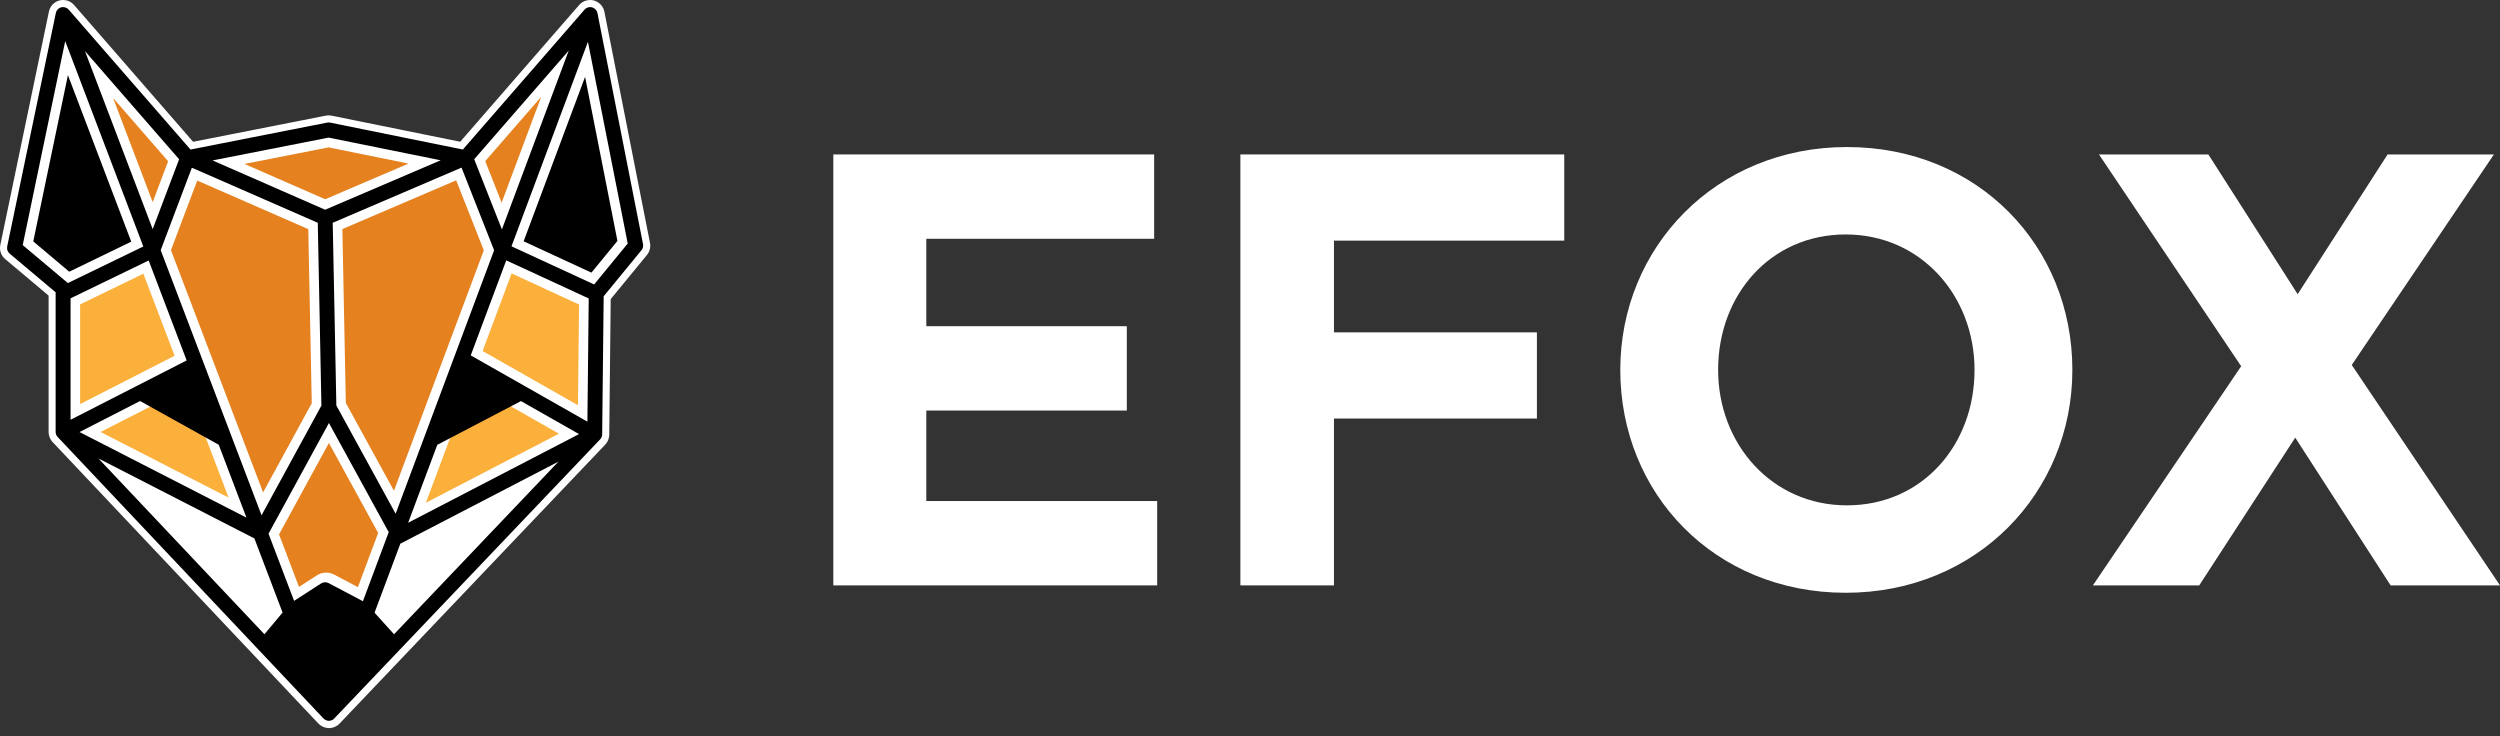 <svg width="129" height="38" viewBox="0 0 129 38" fill="none" xmlns="http://www.w3.org/2000/svg">
<rect x="0" y="0" width="129" height="38" fill="#333333" stroke="none"/>
<path d="M16.957 37.382C16.926 37.382 16.897 37.378 16.867 37.373L16.838 37.365C16.812 37.36 16.789 37.35 16.763 37.341L16.736 37.33C16.705 37.316 16.675 37.299 16.646 37.281L16.628 37.266C16.613 37.257 16.59 37.235 16.568 37.213L2.834 22.671L2.823 22.656C2.816 22.649 2.797 22.627 2.783 22.605C2.755 22.563 2.742 22.535 2.73 22.506L2.722 22.486C2.713 22.46 2.706 22.436 2.7 22.413L2.695 22.387C2.689 22.356 2.686 22.323 2.686 22.292V15.168L0.384 13.229C0.223 13.094 0.15 12.883 0.194 12.678L2.702 0.624L2.706 0.611C2.715 0.58 2.722 0.556 2.731 0.533L2.744 0.505C2.757 0.48 2.77 0.456 2.786 0.432C2.812 0.393 2.834 0.37 2.856 0.348L2.876 0.329C2.896 0.311 2.916 0.294 2.938 0.28L2.956 0.267C2.984 0.25 3.009 0.238 3.037 0.225L3.068 0.212L3.084 0.208C3.088 0.206 3.101 0.201 3.113 0.199L3.177 0.186C3.205 0.184 3.23 0.183 3.258 0.183C3.28 0.183 3.289 0.184 3.298 0.184C3.32 0.186 3.344 0.19 3.367 0.194L3.398 0.201C3.424 0.208 3.448 0.216 3.471 0.225L3.492 0.234C3.519 0.247 3.546 0.261 3.572 0.28L3.592 0.294C3.616 0.313 3.634 0.327 3.652 0.346L3.672 0.366L9.895 7.517L16.847 6.148C16.884 6.141 16.92 6.137 16.957 6.137C16.995 6.137 17.032 6.141 17.07 6.148L23.816 7.515L30.031 0.371L30.053 0.351C30.073 0.331 30.092 0.316 30.11 0.302L30.132 0.285C30.159 0.267 30.187 0.25 30.216 0.236L30.234 0.228C30.25 0.221 30.278 0.212 30.307 0.205L30.335 0.197C30.36 0.192 30.386 0.188 30.411 0.186C30.411 0.186 30.439 0.184 30.441 0.184C30.479 0.184 30.505 0.186 30.53 0.19L30.554 0.194C30.572 0.197 30.585 0.199 30.598 0.203L30.631 0.214L30.643 0.216L30.669 0.227C30.698 0.239 30.726 0.252 30.749 0.267L30.768 0.28C30.788 0.293 30.808 0.309 30.828 0.327L30.852 0.349C30.872 0.37 30.892 0.392 30.91 0.417C30.934 0.45 30.948 0.478 30.963 0.507L30.972 0.529C30.983 0.556 30.991 0.578 30.998 0.602L31.005 0.626L33.36 12.559C33.393 12.727 33.349 12.898 33.241 13.031L31.33 15.359L31.254 22.436V22.44C31.252 22.468 31.248 22.493 31.244 22.517L31.239 22.539C31.233 22.565 31.226 22.588 31.217 22.612L31.208 22.636C31.197 22.664 31.182 22.691 31.166 22.719L31.155 22.735C31.142 22.755 31.126 22.776 31.107 22.796L17.373 37.217L17.368 37.222C17.346 37.244 17.322 37.264 17.297 37.281L17.28 37.29C17.266 37.301 17.236 37.316 17.207 37.33L17.178 37.343C17.156 37.352 17.132 37.36 17.107 37.365L17.079 37.373C17.045 37.38 17.012 37.383 16.977 37.383L16.957 37.382Z" fill="white"/>
<path d="M3.259 0.367C3.263 0.367 3.264 0.367 3.268 0.367C3.274 0.367 3.279 0.368 3.285 0.368C3.301 0.37 3.317 0.372 3.334 0.376C3.341 0.378 3.348 0.379 3.356 0.381C3.372 0.385 3.389 0.39 3.405 0.398C3.409 0.4 3.414 0.401 3.418 0.403C3.438 0.412 3.456 0.423 3.475 0.434C3.48 0.438 3.486 0.442 3.489 0.445C3.502 0.454 3.515 0.465 3.526 0.476C3.531 0.482 3.535 0.486 3.54 0.491C3.542 0.493 3.546 0.497 3.548 0.498L9.827 7.717L16.881 6.328C16.905 6.323 16.931 6.321 16.956 6.321C16.982 6.321 17.008 6.323 17.033 6.328L23.883 7.717L30.162 0.5C30.164 0.498 30.166 0.497 30.168 0.495C30.171 0.489 30.177 0.486 30.182 0.48C30.195 0.469 30.206 0.458 30.219 0.447C30.224 0.444 30.228 0.44 30.233 0.436C30.252 0.423 30.27 0.412 30.29 0.403C30.292 0.401 30.294 0.401 30.296 0.401C30.314 0.394 30.332 0.387 30.352 0.381C30.36 0.379 30.365 0.378 30.372 0.378C30.389 0.374 30.407 0.372 30.424 0.37C30.429 0.37 30.434 0.368 30.44 0.368C30.444 0.368 30.447 0.368 30.451 0.368C30.469 0.368 30.488 0.37 30.506 0.372C30.511 0.372 30.518 0.374 30.524 0.376C30.533 0.378 30.542 0.379 30.551 0.381C30.561 0.383 30.568 0.387 30.577 0.39C30.581 0.392 30.584 0.392 30.588 0.394C30.59 0.394 30.592 0.396 30.593 0.398C30.615 0.407 30.636 0.416 30.654 0.427C30.657 0.429 30.661 0.433 30.665 0.434C30.679 0.444 30.694 0.454 30.707 0.467C30.712 0.473 30.718 0.476 30.721 0.482C30.736 0.497 30.749 0.511 30.762 0.528C30.763 0.53 30.763 0.531 30.765 0.531C30.778 0.55 30.789 0.568 30.798 0.588C30.8 0.594 30.804 0.599 30.805 0.605C30.813 0.619 30.818 0.636 30.822 0.652C30.824 0.658 30.826 0.663 30.827 0.671C30.827 0.674 30.829 0.676 30.829 0.68L33.181 12.598C33.203 12.711 33.173 12.829 33.1 12.918L31.149 15.295L31.072 22.421C31.072 22.421 31.072 22.421 31.072 22.422V22.424C31.072 22.446 31.069 22.466 31.065 22.487C31.063 22.492 31.063 22.498 31.061 22.503C31.058 22.52 31.052 22.536 31.047 22.551C31.045 22.556 31.043 22.562 31.041 22.565C31.032 22.585 31.023 22.604 31.012 22.622C31.01 22.626 31.008 22.628 31.005 22.631C30.994 22.646 30.983 22.661 30.97 22.674C30.968 22.675 30.966 22.679 30.964 22.681L17.249 37.08C17.247 37.082 17.245 37.084 17.243 37.085C17.227 37.102 17.209 37.118 17.19 37.131C17.19 37.131 17.188 37.131 17.188 37.133C17.17 37.146 17.15 37.157 17.13 37.166C17.124 37.17 17.117 37.172 17.112 37.173C17.095 37.179 17.079 37.184 17.062 37.188C17.055 37.19 17.049 37.192 17.042 37.194C17.02 37.197 16.997 37.201 16.973 37.201C16.973 37.201 16.973 37.201 16.971 37.201H16.969C16.945 37.201 16.924 37.197 16.901 37.194C16.894 37.192 16.889 37.19 16.881 37.188C16.865 37.184 16.849 37.179 16.832 37.172C16.827 37.17 16.819 37.166 16.814 37.164C16.792 37.155 16.772 37.144 16.753 37.131C16.752 37.129 16.75 37.129 16.748 37.128C16.73 37.115 16.715 37.1 16.699 37.085C16.697 37.084 16.693 37.082 16.691 37.08L2.978 22.556C2.976 22.554 2.974 22.551 2.972 22.549C2.959 22.536 2.948 22.521 2.939 22.507C2.937 22.503 2.934 22.501 2.932 22.498C2.921 22.479 2.91 22.461 2.903 22.441C2.901 22.435 2.899 22.43 2.897 22.426C2.892 22.41 2.886 22.395 2.883 22.378C2.881 22.373 2.879 22.366 2.879 22.36C2.875 22.338 2.873 22.318 2.873 22.296V15.085L0.502 13.089C0.394 12.997 0.343 12.854 0.372 12.715L2.881 0.674C2.881 0.673 2.883 0.671 2.883 0.669C2.884 0.663 2.886 0.658 2.886 0.654C2.89 0.638 2.895 0.621 2.903 0.605C2.904 0.599 2.908 0.592 2.91 0.586C2.917 0.57 2.928 0.553 2.937 0.537C2.939 0.535 2.941 0.531 2.943 0.53C2.956 0.511 2.97 0.495 2.985 0.48C2.989 0.476 2.994 0.471 2.999 0.467C3.012 0.456 3.027 0.445 3.042 0.434C3.045 0.431 3.051 0.429 3.054 0.425C3.074 0.412 3.095 0.403 3.115 0.394C3.116 0.394 3.116 0.392 3.118 0.392C3.122 0.39 3.126 0.39 3.129 0.39C3.138 0.387 3.149 0.383 3.158 0.381C3.166 0.379 3.175 0.378 3.182 0.378C3.19 0.376 3.195 0.374 3.202 0.374C3.222 0.368 3.241 0.367 3.259 0.367ZM3.259 0C3.224 0 3.19 0.002 3.153 0.007C3.14 0.009 3.127 0.011 3.116 0.015C3.1 0.016 3.085 0.02 3.069 0.024C3.054 0.027 3.042 0.031 3.027 0.037L3.02 0.038L2.989 0.049L2.963 0.059L2.956 0.062C2.923 0.077 2.892 0.093 2.861 0.112C2.852 0.117 2.841 0.125 2.831 0.132C2.806 0.15 2.778 0.17 2.753 0.194C2.742 0.203 2.733 0.213 2.725 0.22C2.694 0.251 2.667 0.282 2.643 0.317L2.638 0.33L2.63 0.341C2.612 0.368 2.596 0.398 2.581 0.429C2.576 0.44 2.57 0.451 2.566 0.464C2.554 0.495 2.543 0.528 2.534 0.561C2.534 0.563 2.532 0.566 2.532 0.57L2.528 0.579L2.524 0.599L0.016 12.64C-0.041 12.911 0.056 13.191 0.268 13.369L2.508 15.253V22.289V22.318L2.51 22.323C2.512 22.353 2.515 22.384 2.521 22.417C2.523 22.43 2.524 22.441 2.528 22.452C2.535 22.487 2.545 22.518 2.556 22.549C2.559 22.558 2.563 22.567 2.566 22.578C2.583 22.619 2.601 22.655 2.623 22.69L2.63 22.703L2.64 22.716C2.656 22.739 2.672 22.762 2.691 22.782C2.698 22.791 2.705 22.8 2.714 22.809L16.428 37.333L16.447 37.353L16.458 37.36C16.478 37.38 16.5 37.399 16.523 37.415L16.529 37.421L16.547 37.434C16.582 37.457 16.62 37.479 16.664 37.5C16.675 37.505 16.686 37.509 16.697 37.514C16.73 37.527 16.763 37.538 16.796 37.545C16.81 37.549 16.823 37.553 16.836 37.555C16.87 37.562 16.903 37.566 16.936 37.567L16.944 37.569H16.973C17.02 37.569 17.064 37.566 17.112 37.556C17.124 37.555 17.135 37.551 17.148 37.549C17.183 37.54 17.216 37.531 17.247 37.518C17.262 37.512 17.272 37.509 17.283 37.503C17.318 37.487 17.351 37.47 17.38 37.452L17.386 37.45L17.402 37.439C17.431 37.419 17.461 37.395 17.488 37.368L17.495 37.362L17.517 37.34L31.231 22.941L31.247 22.923L31.255 22.912C31.271 22.892 31.288 22.871 31.302 22.849C31.308 22.842 31.313 22.833 31.319 22.826C31.341 22.791 31.361 22.754 31.377 22.716C31.381 22.706 31.385 22.695 31.388 22.684C31.399 22.655 31.408 22.624 31.416 22.591C31.419 22.58 31.421 22.569 31.423 22.558C31.428 22.523 31.434 22.492 31.436 22.461L31.438 22.455V22.432V22.419V22.417L31.512 15.434L33.382 13.157C33.524 12.982 33.583 12.755 33.539 12.532L31.187 0.607L31.184 0.588L31.18 0.574C31.178 0.566 31.176 0.561 31.174 0.555C31.165 0.522 31.154 0.491 31.142 0.462C31.136 0.449 31.132 0.438 31.127 0.429C31.107 0.389 31.087 0.352 31.063 0.319L31.052 0.304L31.047 0.297C31.026 0.271 31.005 0.246 30.979 0.22C30.97 0.211 30.961 0.202 30.95 0.192C30.926 0.17 30.899 0.15 30.871 0.132C30.862 0.125 30.853 0.119 30.842 0.112C30.813 0.093 30.782 0.077 30.749 0.062L30.741 0.059L30.714 0.048C30.703 0.044 30.692 0.04 30.683 0.037C30.67 0.033 30.657 0.027 30.645 0.024C30.626 0.018 30.61 0.016 30.592 0.013C30.579 0.011 30.568 0.007 30.555 0.005C30.52 0.002 30.486 0 30.451 0H30.429C30.416 0 30.403 0.002 30.391 0.004C30.365 0.005 30.33 0.011 30.297 0.016C30.285 0.018 30.272 0.022 30.259 0.026C30.226 0.035 30.195 0.046 30.164 0.057L30.157 0.059L30.137 0.068C30.1 0.084 30.064 0.104 30.027 0.13C30.018 0.137 30.009 0.143 30 0.15C29.972 0.17 29.947 0.192 29.925 0.216C29.919 0.222 29.914 0.227 29.908 0.231L29.901 0.238L29.885 0.257L23.746 7.314L17.104 5.967C17.055 5.958 17.006 5.952 16.956 5.952C16.909 5.952 16.86 5.958 16.812 5.967L9.964 7.316L3.822 0.258L3.809 0.246L3.8 0.233C3.794 0.227 3.789 0.222 3.783 0.216C3.758 0.192 3.734 0.17 3.708 0.152C3.697 0.145 3.688 0.137 3.677 0.13C3.643 0.106 3.604 0.084 3.568 0.068L3.553 0.06L3.538 0.055C3.509 0.042 3.478 0.033 3.449 0.026C3.436 0.022 3.422 0.018 3.407 0.016C3.378 0.011 3.347 0.005 3.317 0.004C3.303 0.002 3.29 0 3.277 0H3.272H3.259Z" fill="white"/>
<path d="M8.675 8.321L6.627 5.966L5.836 5.057L7.879 10.43L8.675 8.321Z" fill="#E5811F"/>
<path d="M20.328 25.324L22.99 18.2L24.965 12.919L23.54 9.305L17.666 11.819L17.845 20.792L20.328 25.324Z" fill="#E5811F"/>
<path d="M12.613 8.459L16.779 10.281L21.078 8.441L16.953 7.605L12.613 8.459Z" fill="#E5811F"/>
<path d="M8.821 12.909L12.301 22.059L13.575 25.409L16.087 20.808L15.908 11.824L10.177 9.317L8.821 12.909Z" fill="#E5811F"/>
<path d="M19.513 27.5L16.972 22.858L14.398 27.574L15.428 30.284L16.354 29.687C16.621 29.515 16.959 29.5 17.24 29.648L18.468 30.297L19.513 27.5Z" fill="#E5811F"/>
<path d="M1.717 12.456L3.573 14.02L6.772 12.469L3.505 3.876L1.717 12.456Z" fill="black"/>
<path d="M16.265 31.842L17.02 34.007L17.74 31.905L16.875 31.448L16.265 31.842Z" fill="#FBB03B"/>
<path d="M7.398 14.123L4.133 15.707V20.851L9.01 18.358L7.398 14.123Z" fill="#FBB03B"/>
<path d="M25.038 8.313L25.884 10.457L27.926 4.996L25.038 8.313Z" fill="#E5811F"/>
<path d="M31.86 12.431L30.19 3.966L27.019 12.451L30.517 14.068L31.86 12.431Z" fill="black"/>
<path d="M9.642 20.015L5.189 22.291L11.796 25.677L9.642 20.015Z" fill="#FBB03B"/>
<path d="M29.851 18.352L29.881 15.715L26.398 14.107L24.902 18.114L29.824 20.91L29.851 18.352Z" fill="#FBB03B"/>
<path d="M12.731 28.139L7.417 25.414L14.58 32.999L12.731 28.139Z" fill="white"/>
<path d="M24.277 19.785L21.975 25.943L28.841 22.378L24.277 19.785Z" fill="#FBB03B"/>
<path d="M21.054 28.407L19.302 33.091L26.413 25.627L21.054 28.407Z" fill="white"/>
<path d="M33.18 12.594L30.829 0.678C30.829 0.675 30.827 0.673 30.827 0.669C30.825 0.664 30.823 0.656 30.822 0.651C30.818 0.634 30.812 0.618 30.805 0.603C30.803 0.598 30.8 0.592 30.798 0.587C30.789 0.566 30.778 0.548 30.765 0.53C30.763 0.528 30.763 0.526 30.761 0.526C30.749 0.51 30.736 0.495 30.721 0.48C30.716 0.475 30.712 0.471 30.707 0.466C30.694 0.453 30.679 0.442 30.665 0.433C30.661 0.431 30.657 0.427 30.654 0.425C30.635 0.414 30.613 0.403 30.593 0.396C30.591 0.396 30.59 0.394 30.588 0.392C30.584 0.391 30.581 0.391 30.577 0.389C30.568 0.385 30.56 0.383 30.551 0.38C30.542 0.378 30.533 0.376 30.524 0.374C30.518 0.372 30.511 0.372 30.506 0.37C30.484 0.369 30.462 0.367 30.44 0.367C30.434 0.367 30.429 0.369 30.423 0.369C30.407 0.37 30.389 0.372 30.372 0.376C30.365 0.378 30.359 0.38 30.352 0.38C30.334 0.385 30.314 0.391 30.296 0.4C30.294 0.4 30.292 0.402 30.29 0.402C30.27 0.411 30.252 0.422 30.233 0.435C30.228 0.438 30.222 0.442 30.219 0.446C30.206 0.455 30.193 0.466 30.182 0.478C30.177 0.484 30.173 0.488 30.168 0.493C30.166 0.495 30.164 0.497 30.162 0.499L23.883 7.716L17.033 6.326C16.984 6.317 16.932 6.315 16.883 6.326L9.829 7.716L3.547 0.499C3.546 0.497 3.542 0.493 3.54 0.491C3.535 0.486 3.531 0.482 3.526 0.477C3.515 0.466 3.502 0.455 3.489 0.446C3.484 0.442 3.48 0.438 3.474 0.435C3.456 0.422 3.438 0.411 3.418 0.403C3.414 0.402 3.409 0.4 3.405 0.398C3.389 0.391 3.372 0.385 3.356 0.381C3.348 0.38 3.341 0.378 3.334 0.376C3.317 0.372 3.301 0.37 3.284 0.369C3.279 0.369 3.273 0.367 3.268 0.367C3.246 0.367 3.226 0.369 3.204 0.37C3.197 0.372 3.191 0.372 3.184 0.374C3.177 0.376 3.167 0.376 3.16 0.378C3.149 0.38 3.14 0.385 3.131 0.387C3.127 0.389 3.124 0.389 3.12 0.389C3.118 0.389 3.118 0.391 3.116 0.391C3.094 0.4 3.074 0.409 3.056 0.422C3.051 0.425 3.047 0.427 3.043 0.431C3.029 0.44 3.016 0.451 3.001 0.464C2.996 0.467 2.992 0.473 2.987 0.477C2.972 0.491 2.957 0.508 2.945 0.526C2.943 0.528 2.941 0.532 2.939 0.533C2.928 0.55 2.919 0.566 2.912 0.583C2.908 0.588 2.906 0.594 2.904 0.601C2.897 0.618 2.892 0.634 2.888 0.651C2.886 0.656 2.884 0.66 2.884 0.665C2.884 0.667 2.882 0.669 2.882 0.671L0.372 12.715C0.343 12.854 0.392 12.997 0.502 13.089L2.871 15.083V22.289C2.871 22.311 2.873 22.333 2.877 22.353C2.879 22.358 2.879 22.366 2.881 22.371C2.884 22.388 2.89 22.404 2.895 22.419C2.897 22.424 2.899 22.43 2.901 22.434C2.91 22.454 2.919 22.472 2.93 22.49C2.932 22.494 2.935 22.498 2.937 22.5C2.948 22.514 2.959 22.529 2.97 22.542C2.972 22.544 2.974 22.547 2.976 22.549L16.691 37.073C16.693 37.075 16.697 37.076 16.699 37.078C16.713 37.093 16.73 37.108 16.748 37.12C16.75 37.122 16.752 37.122 16.753 37.124C16.772 37.137 16.794 37.148 16.814 37.157C16.819 37.159 16.826 37.163 16.832 37.164C16.848 37.17 16.865 37.175 16.881 37.181C16.889 37.183 16.894 37.184 16.901 37.186C16.923 37.19 16.945 37.194 16.969 37.194H16.971C16.971 37.194 16.971 37.194 16.973 37.194C16.996 37.194 17.02 37.19 17.042 37.186C17.049 37.184 17.055 37.183 17.062 37.181C17.079 37.177 17.095 37.172 17.111 37.166C17.117 37.164 17.124 37.161 17.13 37.159C17.15 37.15 17.17 37.139 17.188 37.126C17.188 37.126 17.19 37.126 17.19 37.124C17.208 37.111 17.227 37.095 17.243 37.078C17.245 37.076 17.247 37.075 17.248 37.073L30.964 22.674C30.966 22.672 30.968 22.668 30.97 22.666C30.983 22.654 30.993 22.639 31.004 22.624C31.006 22.62 31.008 22.619 31.012 22.615C31.023 22.597 31.034 22.578 31.041 22.558C31.043 22.553 31.045 22.547 31.046 22.544C31.052 22.527 31.057 22.512 31.061 22.496C31.063 22.49 31.065 22.485 31.065 22.479C31.068 22.459 31.072 22.437 31.072 22.417V22.415C31.072 22.415 31.072 22.415 31.072 22.413L31.149 15.288L33.1 12.911C33.173 12.825 33.202 12.708 33.18 12.594ZM30.31 21.757L27.08 19.923L24.29 18.338L26.122 13.435L30.378 15.4L30.31 21.757ZM7.671 13.441L9.632 18.598L7.061 19.912L3.641 21.66V15.394L7.671 13.441ZM25.496 12.915L23.455 18.374L20.415 26.509L17.356 20.924L17.168 11.495L23.815 8.648L25.496 12.915ZM18.727 31.023L16.956 30.088C16.834 30.024 16.686 30.03 16.569 30.105L15.175 31.005L13.856 27.538L16.973 21.827L20.013 27.378C20.027 27.404 20.044 27.427 20.062 27.448L19.989 27.642L18.727 31.023ZM7.229 20.693L11.287 22.95L12.716 26.709L4.103 22.293L7.229 20.693ZM22.563 22.954L26.881 20.696L29.879 22.399L21.06 26.975L22.563 22.954ZM16.397 11.496L16.585 20.929L13.496 26.588L8.292 12.909L9.9 8.654L16.397 11.496ZM7.879 11.824L4.384 2.636L9.242 8.218L7.879 11.824ZM13.127 27.783L14.581 31.608L13.644 32.728L5.079 23.656L13.127 27.783ZM20.658 28.054L28.817 23.819L20.333 32.728L19.326 31.615L20.658 28.054ZM25.898 11.837L24.469 8.216L29.347 2.61L25.898 11.837ZM16.956 7.1L22.737 8.271L16.777 10.822L10.967 8.278L16.956 7.1ZM1.172 12.647L3.365 2.121L7.395 12.719L3.502 14.606L1.172 12.647ZM30.657 14.678L26.393 12.71L30.337 2.157L32.391 12.565L30.657 14.678Z" fill="black"/>
<path d="M43 30.206V7.969H59.554V12.321H47.797V16.832H58.143V21.184H47.797V25.854H59.711V30.206H43Z" fill="white"/>
<path d="M64.004 30.206V7.969H80.715V12.416H68.832V17.15H79.304V21.597H68.832V30.206H64.004Z" fill="white"/>
<path d="M95.239 30.587C88.467 30.587 83.607 25.473 83.607 19.087C83.607 12.766 88.53 7.587 95.302 7.587C102.074 7.587 106.934 12.702 106.934 19.087C106.934 25.409 102.011 30.587 95.239 30.587ZM95.302 26.076C99.19 26.076 101.886 22.963 101.886 19.087C101.886 15.275 99.127 12.098 95.239 12.098C91.351 12.098 88.655 15.212 88.655 19.087C88.655 22.9 91.414 26.076 95.302 26.076Z" fill="white"/>
<path d="M107.994 30.206L115.644 18.897L108.307 7.969H113.951L118.56 15.18L123.2 7.969H128.686L121.35 18.833L129 30.206H123.356L118.434 22.582L113.48 30.206H107.994Z" fill="white"/>
</svg>
